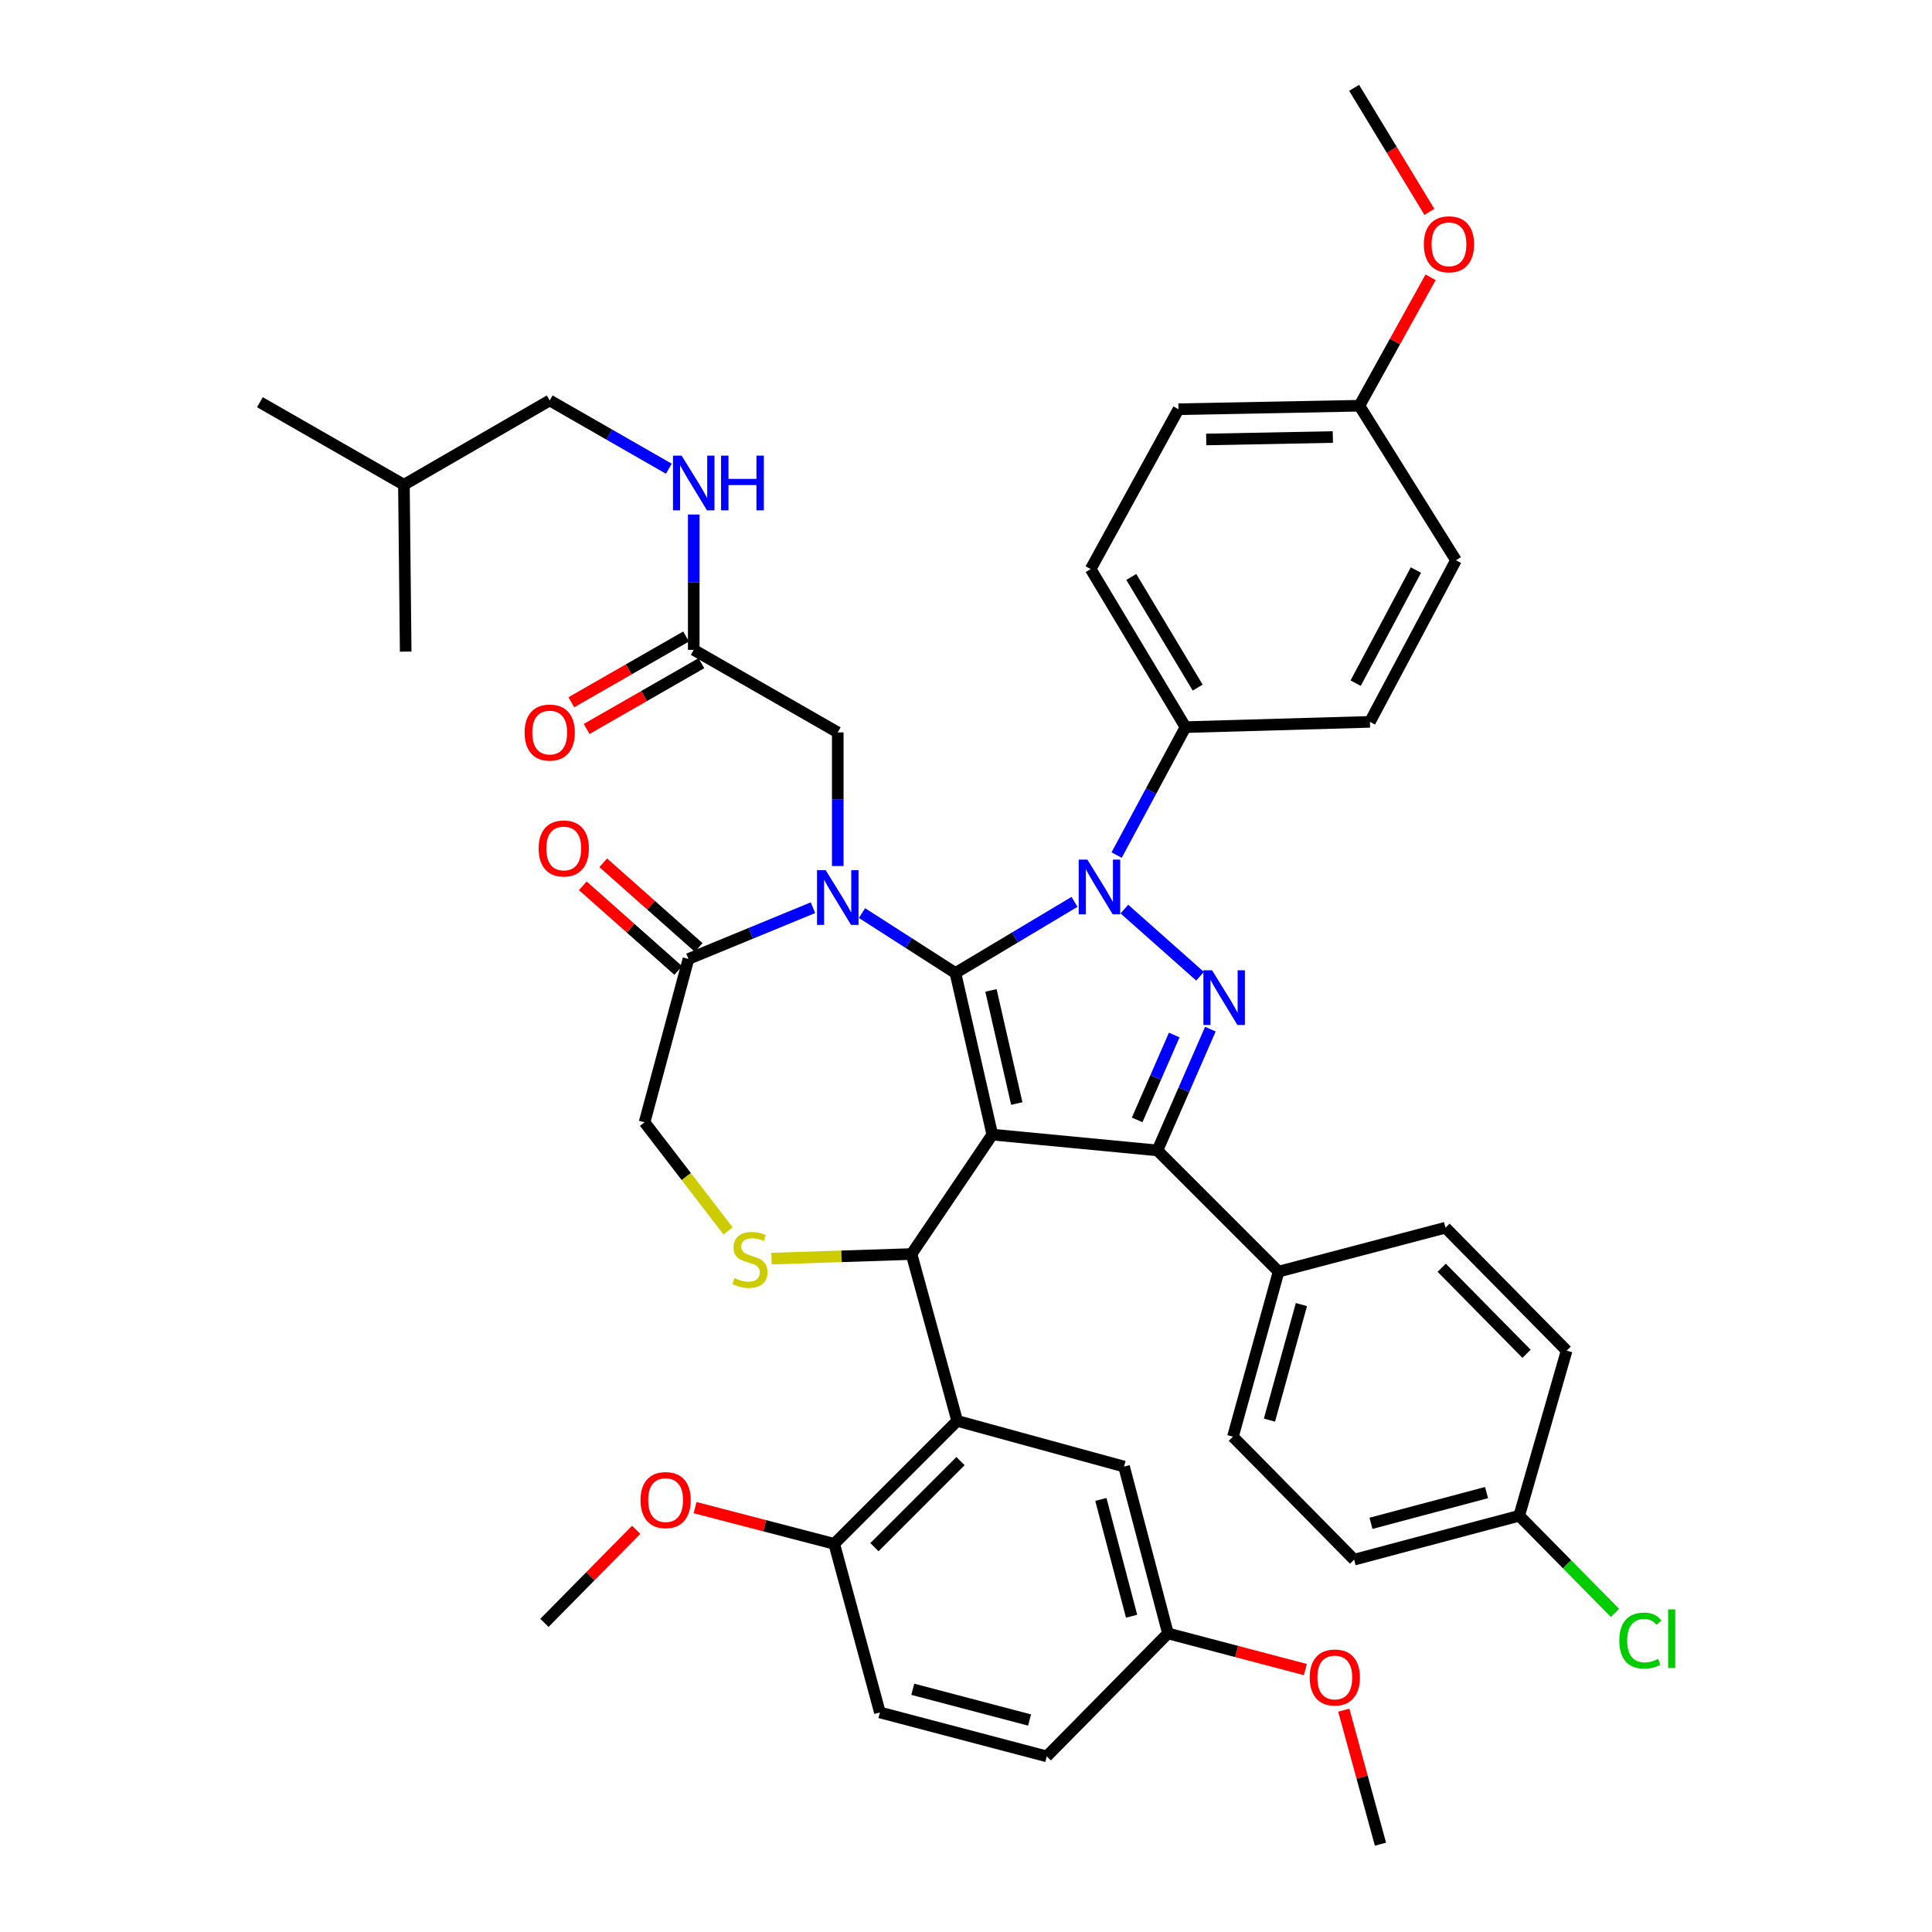 <?xml version='1.0' encoding='iso-8859-1'?>
<svg version='1.1' baseProfile='full'
              xmlns='http://www.w3.org/2000/svg'
                      xmlns:rdkit='http://www.rdkit.org/xml'
                      xmlns:xlink='http://www.w3.org/1999/xlink'
                  xml:space='preserve'
width='1000px' height='1000px' viewBox='0 0 1000 1000'>
<!-- END OF HEADER -->
<rect style='opacity:1.0;fill:#FFFFFF;stroke:none' width='1000' height='1000' x='0' y='0'> </rect>
<path class='bond-0' d='M 359.073,336.361 L 359.073,301.338' style='fill:none;fill-rule:evenodd;stroke:#000000;stroke-width:6px;stroke-linecap:butt;stroke-linejoin:miter;stroke-opacity:1' />
<path class='bond-0' d='M 359.073,301.338 L 359.073,266.316' style='fill:none;fill-rule:evenodd;stroke:#0000FF;stroke-width:6px;stroke-linecap:butt;stroke-linejoin:miter;stroke-opacity:1' />
<path class='bond-1' d='M 355.112,329.451 L 325.416,346.473' style='fill:none;fill-rule:evenodd;stroke:#000000;stroke-width:6px;stroke-linecap:butt;stroke-linejoin:miter;stroke-opacity:1' />
<path class='bond-1' d='M 325.416,346.473 L 295.719,363.494' style='fill:none;fill-rule:evenodd;stroke:#FF0000;stroke-width:6px;stroke-linecap:butt;stroke-linejoin:miter;stroke-opacity:1' />
<path class='bond-1' d='M 363.033,343.271 L 333.337,360.293' style='fill:none;fill-rule:evenodd;stroke:#000000;stroke-width:6px;stroke-linecap:butt;stroke-linejoin:miter;stroke-opacity:1' />
<path class='bond-1' d='M 333.337,360.293 L 303.641,377.314' style='fill:none;fill-rule:evenodd;stroke:#FF0000;stroke-width:6px;stroke-linecap:butt;stroke-linejoin:miter;stroke-opacity:1' />
<path class='bond-2' d='M 359.073,336.361 L 433.622,379.087' style='fill:none;fill-rule:evenodd;stroke:#000000;stroke-width:6px;stroke-linecap:butt;stroke-linejoin:miter;stroke-opacity:1' />
<path class='bond-3' d='M 284.532,207.271 L 209.071,250.908' style='fill:none;fill-rule:evenodd;stroke:#000000;stroke-width:6px;stroke-linecap:butt;stroke-linejoin:miter;stroke-opacity:1' />
<path class='bond-4' d='M 284.532,207.271 L 315.358,224.94' style='fill:none;fill-rule:evenodd;stroke:#000000;stroke-width:6px;stroke-linecap:butt;stroke-linejoin:miter;stroke-opacity:1' />
<path class='bond-4' d='M 315.358,224.94 L 346.185,242.61' style='fill:none;fill-rule:evenodd;stroke:#0000FF;stroke-width:6px;stroke-linecap:butt;stroke-linejoin:miter;stroke-opacity:1' />
<path class='bond-5' d='M 209.071,250.908 L 209.982,337.272' style='fill:none;fill-rule:evenodd;stroke:#000000;stroke-width:6px;stroke-linecap:butt;stroke-linejoin:miter;stroke-opacity:1' />
<path class='bond-6' d='M 209.071,250.908 L 134.53,208.182' style='fill:none;fill-rule:evenodd;stroke:#000000;stroke-width:6px;stroke-linecap:butt;stroke-linejoin:miter;stroke-opacity:1' />
<path class='bond-7' d='M 577.964,442.579 L 595.79,409.47' style='fill:none;fill-rule:evenodd;stroke:#0000FF;stroke-width:6px;stroke-linecap:butt;stroke-linejoin:miter;stroke-opacity:1' />
<path class='bond-7' d='M 595.79,409.47 L 613.616,376.361' style='fill:none;fill-rule:evenodd;stroke:#000000;stroke-width:6px;stroke-linecap:butt;stroke-linejoin:miter;stroke-opacity:1' />
<path class='bond-8' d='M 556.164,466.803 L 525.345,485.22' style='fill:none;fill-rule:evenodd;stroke:#0000FF;stroke-width:6px;stroke-linecap:butt;stroke-linejoin:miter;stroke-opacity:1' />
<path class='bond-8' d='M 525.345,485.22 L 494.526,503.637' style='fill:none;fill-rule:evenodd;stroke:#000000;stroke-width:6px;stroke-linecap:butt;stroke-linejoin:miter;stroke-opacity:1' />
<path class='bond-9' d='M 581.973,470.533 L 621.15,505.3' style='fill:none;fill-rule:evenodd;stroke:#0000FF;stroke-width:6px;stroke-linecap:butt;stroke-linejoin:miter;stroke-opacity:1' />
<path class='bond-10' d='M 599.076,595.453 L 661.802,658.179' style='fill:none;fill-rule:evenodd;stroke:#000000;stroke-width:6px;stroke-linecap:butt;stroke-linejoin:miter;stroke-opacity:1' />
<path class='bond-11' d='M 599.076,595.453 L 513.614,587.275' style='fill:none;fill-rule:evenodd;stroke:#000000;stroke-width:6px;stroke-linecap:butt;stroke-linejoin:miter;stroke-opacity:1' />
<path class='bond-12' d='M 599.076,595.453 L 612.783,564.067' style='fill:none;fill-rule:evenodd;stroke:#000000;stroke-width:6px;stroke-linecap:butt;stroke-linejoin:miter;stroke-opacity:1' />
<path class='bond-12' d='M 612.783,564.067 L 626.49,532.681' style='fill:none;fill-rule:evenodd;stroke:#0000FF;stroke-width:6px;stroke-linecap:butt;stroke-linejoin:miter;stroke-opacity:1' />
<path class='bond-12' d='M 588.59,579.661 L 598.185,557.691' style='fill:none;fill-rule:evenodd;stroke:#000000;stroke-width:6px;stroke-linecap:butt;stroke-linejoin:miter;stroke-opacity:1' />
<path class='bond-12' d='M 598.185,557.691 L 607.78,535.721' style='fill:none;fill-rule:evenodd;stroke:#0000FF;stroke-width:6px;stroke-linecap:butt;stroke-linejoin:miter;stroke-opacity:1' />
<path class='bond-13' d='M 513.614,587.275 L 494.526,503.637' style='fill:none;fill-rule:evenodd;stroke:#000000;stroke-width:6px;stroke-linecap:butt;stroke-linejoin:miter;stroke-opacity:1' />
<path class='bond-13' d='M 526.281,571.185 L 512.919,512.639' style='fill:none;fill-rule:evenodd;stroke:#000000;stroke-width:6px;stroke-linecap:butt;stroke-linejoin:miter;stroke-opacity:1' />
<path class='bond-14' d='M 513.614,587.275 L 471.8,649.09' style='fill:none;fill-rule:evenodd;stroke:#000000;stroke-width:6px;stroke-linecap:butt;stroke-linejoin:miter;stroke-opacity:1' />
<path class='bond-15' d='M 494.526,503.637 L 470.349,488.12' style='fill:none;fill-rule:evenodd;stroke:#000000;stroke-width:6px;stroke-linecap:butt;stroke-linejoin:miter;stroke-opacity:1' />
<path class='bond-15' d='M 470.349,488.12 L 446.171,472.603' style='fill:none;fill-rule:evenodd;stroke:#0000FF;stroke-width:6px;stroke-linecap:butt;stroke-linejoin:miter;stroke-opacity:1' />
<path class='bond-16' d='M 420.793,469.83 L 388.57,483.096' style='fill:none;fill-rule:evenodd;stroke:#0000FF;stroke-width:6px;stroke-linecap:butt;stroke-linejoin:miter;stroke-opacity:1' />
<path class='bond-16' d='M 388.57,483.096 L 356.347,496.363' style='fill:none;fill-rule:evenodd;stroke:#000000;stroke-width:6px;stroke-linecap:butt;stroke-linejoin:miter;stroke-opacity:1' />
<path class='bond-17' d='M 433.622,448.252 L 433.622,413.669' style='fill:none;fill-rule:evenodd;stroke:#0000FF;stroke-width:6px;stroke-linecap:butt;stroke-linejoin:miter;stroke-opacity:1' />
<path class='bond-17' d='M 433.622,413.669 L 433.622,379.087' style='fill:none;fill-rule:evenodd;stroke:#000000;stroke-width:6px;stroke-linecap:butt;stroke-linejoin:miter;stroke-opacity:1' />
<path class='bond-18' d='M 356.347,496.363 L 333.621,580.913' style='fill:none;fill-rule:evenodd;stroke:#000000;stroke-width:6px;stroke-linecap:butt;stroke-linejoin:miter;stroke-opacity:1' />
<path class='bond-19' d='M 361.633,490.405 L 336.937,468.492' style='fill:none;fill-rule:evenodd;stroke:#000000;stroke-width:6px;stroke-linecap:butt;stroke-linejoin:miter;stroke-opacity:1' />
<path class='bond-19' d='M 336.937,468.492 L 312.241,446.579' style='fill:none;fill-rule:evenodd;stroke:#FF0000;stroke-width:6px;stroke-linecap:butt;stroke-linejoin:miter;stroke-opacity:1' />
<path class='bond-19' d='M 351.061,502.32 L 326.365,480.407' style='fill:none;fill-rule:evenodd;stroke:#000000;stroke-width:6px;stroke-linecap:butt;stroke-linejoin:miter;stroke-opacity:1' />
<path class='bond-19' d='M 326.365,480.407 L 301.669,458.495' style='fill:none;fill-rule:evenodd;stroke:#FF0000;stroke-width:6px;stroke-linecap:butt;stroke-linejoin:miter;stroke-opacity:1' />
<path class='bond-20' d='M 333.621,580.913 L 355.233,609.009' style='fill:none;fill-rule:evenodd;stroke:#000000;stroke-width:6px;stroke-linecap:butt;stroke-linejoin:miter;stroke-opacity:1' />
<path class='bond-20' d='M 355.233,609.009 L 376.845,637.105' style='fill:none;fill-rule:evenodd;stroke:#CCCC00;stroke-width:6px;stroke-linecap:butt;stroke-linejoin:miter;stroke-opacity:1' />
<path class='bond-21' d='M 399.334,651.452 L 435.567,650.271' style='fill:none;fill-rule:evenodd;stroke:#CCCC00;stroke-width:6px;stroke-linecap:butt;stroke-linejoin:miter;stroke-opacity:1' />
<path class='bond-21' d='M 435.567,650.271 L 471.8,649.09' style='fill:none;fill-rule:evenodd;stroke:#000000;stroke-width:6px;stroke-linecap:butt;stroke-linejoin:miter;stroke-opacity:1' />
<path class='bond-22' d='M 471.8,649.09 L 495.437,735.454' style='fill:none;fill-rule:evenodd;stroke:#000000;stroke-width:6px;stroke-linecap:butt;stroke-linejoin:miter;stroke-opacity:1' />
<path class='bond-23' d='M 495.437,735.454 L 431.799,799.092' style='fill:none;fill-rule:evenodd;stroke:#000000;stroke-width:6px;stroke-linecap:butt;stroke-linejoin:miter;stroke-opacity:1' />
<path class='bond-23' d='M 497.155,756.264 L 452.609,800.81' style='fill:none;fill-rule:evenodd;stroke:#000000;stroke-width:6px;stroke-linecap:butt;stroke-linejoin:miter;stroke-opacity:1' />
<path class='bond-24' d='M 495.437,735.454 L 581.801,759.092' style='fill:none;fill-rule:evenodd;stroke:#000000;stroke-width:6px;stroke-linecap:butt;stroke-linejoin:miter;stroke-opacity:1' />
<path class='bond-25' d='M 431.799,799.092 L 455.437,886.359' style='fill:none;fill-rule:evenodd;stroke:#000000;stroke-width:6px;stroke-linecap:butt;stroke-linejoin:miter;stroke-opacity:1' />
<path class='bond-26' d='M 431.799,799.092 L 395.789,789.715' style='fill:none;fill-rule:evenodd;stroke:#000000;stroke-width:6px;stroke-linecap:butt;stroke-linejoin:miter;stroke-opacity:1' />
<path class='bond-26' d='M 395.789,789.715 L 359.778,780.338' style='fill:none;fill-rule:evenodd;stroke:#FF0000;stroke-width:6px;stroke-linecap:butt;stroke-linejoin:miter;stroke-opacity:1' />
<path class='bond-27' d='M 581.801,759.092 L 604.527,845.456' style='fill:none;fill-rule:evenodd;stroke:#000000;stroke-width:6px;stroke-linecap:butt;stroke-linejoin:miter;stroke-opacity:1' />
<path class='bond-27' d='M 569.805,776.1 L 585.713,836.555' style='fill:none;fill-rule:evenodd;stroke:#000000;stroke-width:6px;stroke-linecap:butt;stroke-linejoin:miter;stroke-opacity:1' />
<path class='bond-28' d='M 613.616,376.361 L 564.527,294.546' style='fill:none;fill-rule:evenodd;stroke:#000000;stroke-width:6px;stroke-linecap:butt;stroke-linejoin:miter;stroke-opacity:1' />
<path class='bond-28' d='M 619.912,355.893 L 585.549,298.623' style='fill:none;fill-rule:evenodd;stroke:#000000;stroke-width:6px;stroke-linecap:butt;stroke-linejoin:miter;stroke-opacity:1' />
<path class='bond-29' d='M 613.616,376.361 L 709.068,373.636' style='fill:none;fill-rule:evenodd;stroke:#000000;stroke-width:6px;stroke-linecap:butt;stroke-linejoin:miter;stroke-opacity:1' />
<path class='bond-30' d='M 703.617,210.005 L 609.978,211.819' style='fill:none;fill-rule:evenodd;stroke:#000000;stroke-width:6px;stroke-linecap:butt;stroke-linejoin:miter;stroke-opacity:1' />
<path class='bond-30' d='M 689.88,226.204 L 624.333,227.474' style='fill:none;fill-rule:evenodd;stroke:#000000;stroke-width:6px;stroke-linecap:butt;stroke-linejoin:miter;stroke-opacity:1' />
<path class='bond-31' d='M 703.617,210.005 L 722.045,176.762' style='fill:none;fill-rule:evenodd;stroke:#000000;stroke-width:6px;stroke-linecap:butt;stroke-linejoin:miter;stroke-opacity:1' />
<path class='bond-31' d='M 722.045,176.762 L 740.473,143.518' style='fill:none;fill-rule:evenodd;stroke:#FF0000;stroke-width:6px;stroke-linecap:butt;stroke-linejoin:miter;stroke-opacity:1' />
<path class='bond-32' d='M 703.617,210.005 L 753.617,289.997' style='fill:none;fill-rule:evenodd;stroke:#000000;stroke-width:6px;stroke-linecap:butt;stroke-linejoin:miter;stroke-opacity:1' />
<path class='bond-33' d='M 700.891,807.269 L 786.343,784.543' style='fill:none;fill-rule:evenodd;stroke:#000000;stroke-width:6px;stroke-linecap:butt;stroke-linejoin:miter;stroke-opacity:1' />
<path class='bond-33' d='M 709.615,788.466 L 769.432,772.558' style='fill:none;fill-rule:evenodd;stroke:#000000;stroke-width:6px;stroke-linecap:butt;stroke-linejoin:miter;stroke-opacity:1' />
<path class='bond-34' d='M 700.891,807.269 L 638.165,743.631' style='fill:none;fill-rule:evenodd;stroke:#000000;stroke-width:6px;stroke-linecap:butt;stroke-linejoin:miter;stroke-opacity:1' />
<path class='bond-35' d='M 786.343,784.543 L 810.892,699.091' style='fill:none;fill-rule:evenodd;stroke:#000000;stroke-width:6px;stroke-linecap:butt;stroke-linejoin:miter;stroke-opacity:1' />
<path class='bond-36' d='M 786.343,784.543 L 811.13,809.69' style='fill:none;fill-rule:evenodd;stroke:#000000;stroke-width:6px;stroke-linecap:butt;stroke-linejoin:miter;stroke-opacity:1' />
<path class='bond-36' d='M 811.13,809.69 L 835.916,834.836' style='fill:none;fill-rule:evenodd;stroke:#00CC00;stroke-width:6px;stroke-linecap:butt;stroke-linejoin:miter;stroke-opacity:1' />
<path class='bond-37' d='M 810.892,699.091 L 748.166,635.453' style='fill:none;fill-rule:evenodd;stroke:#000000;stroke-width:6px;stroke-linecap:butt;stroke-linejoin:miter;stroke-opacity:1' />
<path class='bond-37' d='M 790.139,700.728 L 746.23,656.181' style='fill:none;fill-rule:evenodd;stroke:#000000;stroke-width:6px;stroke-linecap:butt;stroke-linejoin:miter;stroke-opacity:1' />
<path class='bond-38' d='M 748.166,635.453 L 661.802,658.179' style='fill:none;fill-rule:evenodd;stroke:#000000;stroke-width:6px;stroke-linecap:butt;stroke-linejoin:miter;stroke-opacity:1' />
<path class='bond-39' d='M 661.802,658.179 L 638.165,743.631' style='fill:none;fill-rule:evenodd;stroke:#000000;stroke-width:6px;stroke-linecap:butt;stroke-linejoin:miter;stroke-opacity:1' />
<path class='bond-39' d='M 673.609,675.244 L 657.063,735.06' style='fill:none;fill-rule:evenodd;stroke:#000000;stroke-width:6px;stroke-linecap:butt;stroke-linejoin:miter;stroke-opacity:1' />
<path class='bond-40' d='M 564.527,294.546 L 609.978,211.819' style='fill:none;fill-rule:evenodd;stroke:#000000;stroke-width:6px;stroke-linecap:butt;stroke-linejoin:miter;stroke-opacity:1' />
<path class='bond-41' d='M 709.068,373.636 L 753.617,289.997' style='fill:none;fill-rule:evenodd;stroke:#000000;stroke-width:6px;stroke-linecap:butt;stroke-linejoin:miter;stroke-opacity:1' />
<path class='bond-41' d='M 701.691,353.601 L 732.876,295.055' style='fill:none;fill-rule:evenodd;stroke:#000000;stroke-width:6px;stroke-linecap:butt;stroke-linejoin:miter;stroke-opacity:1' />
<path class='bond-42' d='M 739.857,109.681 L 720.374,77.568' style='fill:none;fill-rule:evenodd;stroke:#FF0000;stroke-width:6px;stroke-linecap:butt;stroke-linejoin:miter;stroke-opacity:1' />
<path class='bond-42' d='M 720.374,77.568 L 700.891,45.455' style='fill:none;fill-rule:evenodd;stroke:#000000;stroke-width:6px;stroke-linecap:butt;stroke-linejoin:miter;stroke-opacity:1' />
<path class='bond-43' d='M 455.437,886.359 L 541.801,909.094' style='fill:none;fill-rule:evenodd;stroke:#000000;stroke-width:6px;stroke-linecap:butt;stroke-linejoin:miter;stroke-opacity:1' />
<path class='bond-43' d='M 472.446,874.364 L 532.901,890.279' style='fill:none;fill-rule:evenodd;stroke:#000000;stroke-width:6px;stroke-linecap:butt;stroke-linejoin:miter;stroke-opacity:1' />
<path class='bond-44' d='M 604.527,845.456 L 541.801,909.094' style='fill:none;fill-rule:evenodd;stroke:#000000;stroke-width:6px;stroke-linecap:butt;stroke-linejoin:miter;stroke-opacity:1' />
<path class='bond-45' d='M 604.527,845.456 L 640.093,854.814' style='fill:none;fill-rule:evenodd;stroke:#000000;stroke-width:6px;stroke-linecap:butt;stroke-linejoin:miter;stroke-opacity:1' />
<path class='bond-45' d='M 640.093,854.814 L 675.658,864.173' style='fill:none;fill-rule:evenodd;stroke:#FF0000;stroke-width:6px;stroke-linecap:butt;stroke-linejoin:miter;stroke-opacity:1' />
<path class='bond-46' d='M 329.29,791.819 L 305.544,815.907' style='fill:none;fill-rule:evenodd;stroke:#FF0000;stroke-width:6px;stroke-linecap:butt;stroke-linejoin:miter;stroke-opacity:1' />
<path class='bond-46' d='M 305.544,815.907 L 281.797,839.995' style='fill:none;fill-rule:evenodd;stroke:#000000;stroke-width:6px;stroke-linecap:butt;stroke-linejoin:miter;stroke-opacity:1' />
<path class='bond-47' d='M 695.543,885.18 L 705.036,919.863' style='fill:none;fill-rule:evenodd;stroke:#FF0000;stroke-width:6px;stroke-linecap:butt;stroke-linejoin:miter;stroke-opacity:1' />
<path class='bond-47' d='M 705.036,919.863 L 714.528,954.545' style='fill:none;fill-rule:evenodd;stroke:#000000;stroke-width:6px;stroke-linecap:butt;stroke-linejoin:miter;stroke-opacity:1' />
<path  class='atom-2' d='M 352.813 235.837
L 362.093 250.837
Q 363.013 252.317, 364.493 254.997
Q 365.973 257.677, 366.053 257.837
L 366.053 235.837
L 369.813 235.837
L 369.813 264.157
L 365.933 264.157
L 355.973 247.757
Q 354.813 245.837, 353.573 243.637
Q 352.373 241.437, 352.013 240.757
L 352.013 264.157
L 348.333 264.157
L 348.333 235.837
L 352.813 235.837
' fill='#0000FF'/>
<path  class='atom-2' d='M 373.213 235.837
L 377.053 235.837
L 377.053 247.877
L 391.533 247.877
L 391.533 235.837
L 395.373 235.837
L 395.373 264.157
L 391.533 264.157
L 391.533 251.077
L 377.053 251.077
L 377.053 264.157
L 373.213 264.157
L 373.213 235.837
' fill='#0000FF'/>
<path  class='atom-3' d='M 271.532 379.167
Q 271.532 372.367, 274.892 368.567
Q 278.252 364.767, 284.532 364.767
Q 290.812 364.767, 294.172 368.567
Q 297.532 372.367, 297.532 379.167
Q 297.532 386.047, 294.132 389.967
Q 290.732 393.847, 284.532 393.847
Q 278.292 393.847, 274.892 389.967
Q 271.532 386.087, 271.532 379.167
M 284.532 390.647
Q 288.852 390.647, 291.172 387.767
Q 293.532 384.847, 293.532 379.167
Q 293.532 373.607, 291.172 370.807
Q 288.852 367.967, 284.532 367.967
Q 280.212 367.967, 277.852 370.767
Q 275.532 373.567, 275.532 379.167
Q 275.532 384.887, 277.852 387.767
Q 280.212 390.647, 284.532 390.647
' fill='#FF0000'/>
<path  class='atom-5' d='M 562.815 444.928
L 572.095 459.928
Q 573.015 461.408, 574.495 464.088
Q 575.975 466.768, 576.055 466.928
L 576.055 444.928
L 579.815 444.928
L 579.815 473.248
L 575.935 473.248
L 565.975 456.848
Q 564.815 454.928, 563.575 452.728
Q 562.375 450.528, 562.015 449.848
L 562.015 473.248
L 558.335 473.248
L 558.335 444.928
L 562.815 444.928
' fill='#0000FF'/>
<path  class='atom-7' d='M 627.356 502.203
L 636.636 517.203
Q 637.556 518.683, 639.036 521.363
Q 640.516 524.043, 640.596 524.203
L 640.596 502.203
L 644.356 502.203
L 644.356 530.523
L 640.476 530.523
L 630.516 514.123
Q 629.356 512.203, 628.116 510.003
Q 626.916 507.803, 626.556 507.123
L 626.556 530.523
L 622.876 530.523
L 622.876 502.203
L 627.356 502.203
' fill='#0000FF'/>
<path  class='atom-10' d='M 427.362 450.388
L 436.642 465.388
Q 437.562 466.868, 439.042 469.548
Q 440.522 472.228, 440.602 472.388
L 440.602 450.388
L 444.362 450.388
L 444.362 478.708
L 440.482 478.708
L 430.522 462.308
Q 429.362 460.388, 428.122 458.188
Q 426.922 455.988, 426.562 455.308
L 426.562 478.708
L 422.882 478.708
L 422.882 450.388
L 427.362 450.388
' fill='#0000FF'/>
<path  class='atom-13' d='M 380.162 661.536
Q 380.482 661.656, 381.802 662.216
Q 383.122 662.776, 384.562 663.136
Q 386.042 663.456, 387.482 663.456
Q 390.162 663.456, 391.722 662.176
Q 393.282 660.856, 393.282 658.576
Q 393.282 657.016, 392.482 656.056
Q 391.722 655.096, 390.522 654.576
Q 389.322 654.056, 387.322 653.456
Q 384.802 652.696, 383.282 651.976
Q 381.802 651.256, 380.722 649.736
Q 379.682 648.216, 379.682 645.656
Q 379.682 642.096, 382.082 639.896
Q 384.522 637.696, 389.322 637.696
Q 392.602 637.696, 396.322 639.256
L 395.402 642.336
Q 392.002 640.936, 389.442 640.936
Q 386.682 640.936, 385.162 642.096
Q 383.642 643.216, 383.682 645.176
Q 383.682 646.696, 384.442 647.616
Q 385.242 648.536, 386.362 649.056
Q 387.522 649.576, 389.442 650.176
Q 392.002 650.976, 393.522 651.776
Q 395.042 652.576, 396.122 654.216
Q 397.242 655.816, 397.242 658.576
Q 397.242 662.496, 394.602 664.616
Q 392.002 666.696, 387.642 666.696
Q 385.122 666.696, 383.202 666.136
Q 381.322 665.616, 379.082 664.696
L 380.162 661.536
' fill='#CCCC00'/>
<path  class='atom-15' d='M 278.798 439.168
Q 278.798 432.368, 282.158 428.568
Q 285.518 424.768, 291.798 424.768
Q 298.078 424.768, 301.438 428.568
Q 304.798 432.368, 304.798 439.168
Q 304.798 446.048, 301.398 449.968
Q 297.998 453.848, 291.798 453.848
Q 285.558 453.848, 282.158 449.968
Q 278.798 446.088, 278.798 439.168
M 291.798 450.648
Q 296.118 450.648, 298.438 447.768
Q 300.798 444.848, 300.798 439.168
Q 300.798 433.608, 298.438 430.808
Q 296.118 427.968, 291.798 427.968
Q 287.478 427.968, 285.118 430.768
Q 282.798 433.568, 282.798 439.168
Q 282.798 444.888, 285.118 447.768
Q 287.478 450.648, 291.798 450.648
' fill='#FF0000'/>
<path  class='atom-28' d='M 838.15 849.161
Q 838.15 842.121, 841.43 838.441
Q 844.75 834.721, 851.03 834.721
Q 856.87 834.721, 859.99 838.841
L 857.35 841.001
Q 855.07 838.001, 851.03 838.001
Q 846.75 838.001, 844.47 840.881
Q 842.23 843.721, 842.23 849.161
Q 842.23 854.761, 844.55 857.641
Q 846.91 860.521, 851.47 860.521
Q 854.59 860.521, 858.23 858.641
L 859.35 861.641
Q 857.87 862.601, 855.63 863.161
Q 853.39 863.721, 850.91 863.721
Q 844.75 863.721, 841.43 859.961
Q 838.15 856.201, 838.15 849.161
' fill='#00CC00'/>
<path  class='atom-28' d='M 863.43 833.001
L 867.11 833.001
L 867.11 863.361
L 863.43 863.361
L 863.43 833.001
' fill='#00CC00'/>
<path  class='atom-33' d='M 736.98 126.447
Q 736.98 119.647, 740.34 115.847
Q 743.7 112.047, 749.98 112.047
Q 756.26 112.047, 759.62 115.847
Q 762.98 119.647, 762.98 126.447
Q 762.98 133.327, 759.58 137.247
Q 756.18 141.127, 749.98 141.127
Q 743.74 141.127, 740.34 137.247
Q 736.98 133.367, 736.98 126.447
M 749.98 137.927
Q 754.3 137.927, 756.62 135.047
Q 758.98 132.127, 758.98 126.447
Q 758.98 120.887, 756.62 118.087
Q 754.3 115.247, 749.98 115.247
Q 745.66 115.247, 743.3 118.047
Q 740.98 120.847, 740.98 126.447
Q 740.98 132.167, 743.3 135.047
Q 745.66 137.927, 749.98 137.927
' fill='#FF0000'/>
<path  class='atom-38' d='M 331.524 776.446
Q 331.524 769.646, 334.884 765.846
Q 338.244 762.046, 344.524 762.046
Q 350.804 762.046, 354.164 765.846
Q 357.524 769.646, 357.524 776.446
Q 357.524 783.326, 354.124 787.246
Q 350.724 791.126, 344.524 791.126
Q 338.284 791.126, 334.884 787.246
Q 331.524 783.366, 331.524 776.446
M 344.524 787.926
Q 348.844 787.926, 351.164 785.046
Q 353.524 782.126, 353.524 776.446
Q 353.524 770.886, 351.164 768.086
Q 348.844 765.246, 344.524 765.246
Q 340.204 765.246, 337.844 768.046
Q 335.524 770.846, 335.524 776.446
Q 335.524 782.166, 337.844 785.046
Q 340.204 787.926, 344.524 787.926
' fill='#FF0000'/>
<path  class='atom-39' d='M 677.891 868.262
Q 677.891 861.462, 681.251 857.662
Q 684.611 853.862, 690.891 853.862
Q 697.171 853.862, 700.531 857.662
Q 703.891 861.462, 703.891 868.262
Q 703.891 875.142, 700.491 879.062
Q 697.091 882.942, 690.891 882.942
Q 684.651 882.942, 681.251 879.062
Q 677.891 875.182, 677.891 868.262
M 690.891 879.742
Q 695.211 879.742, 697.531 876.862
Q 699.891 873.942, 699.891 868.262
Q 699.891 862.702, 697.531 859.902
Q 695.211 857.062, 690.891 857.062
Q 686.571 857.062, 684.211 859.862
Q 681.891 862.662, 681.891 868.262
Q 681.891 873.982, 684.211 876.862
Q 686.571 879.742, 690.891 879.742
' fill='#FF0000'/>
</svg>
